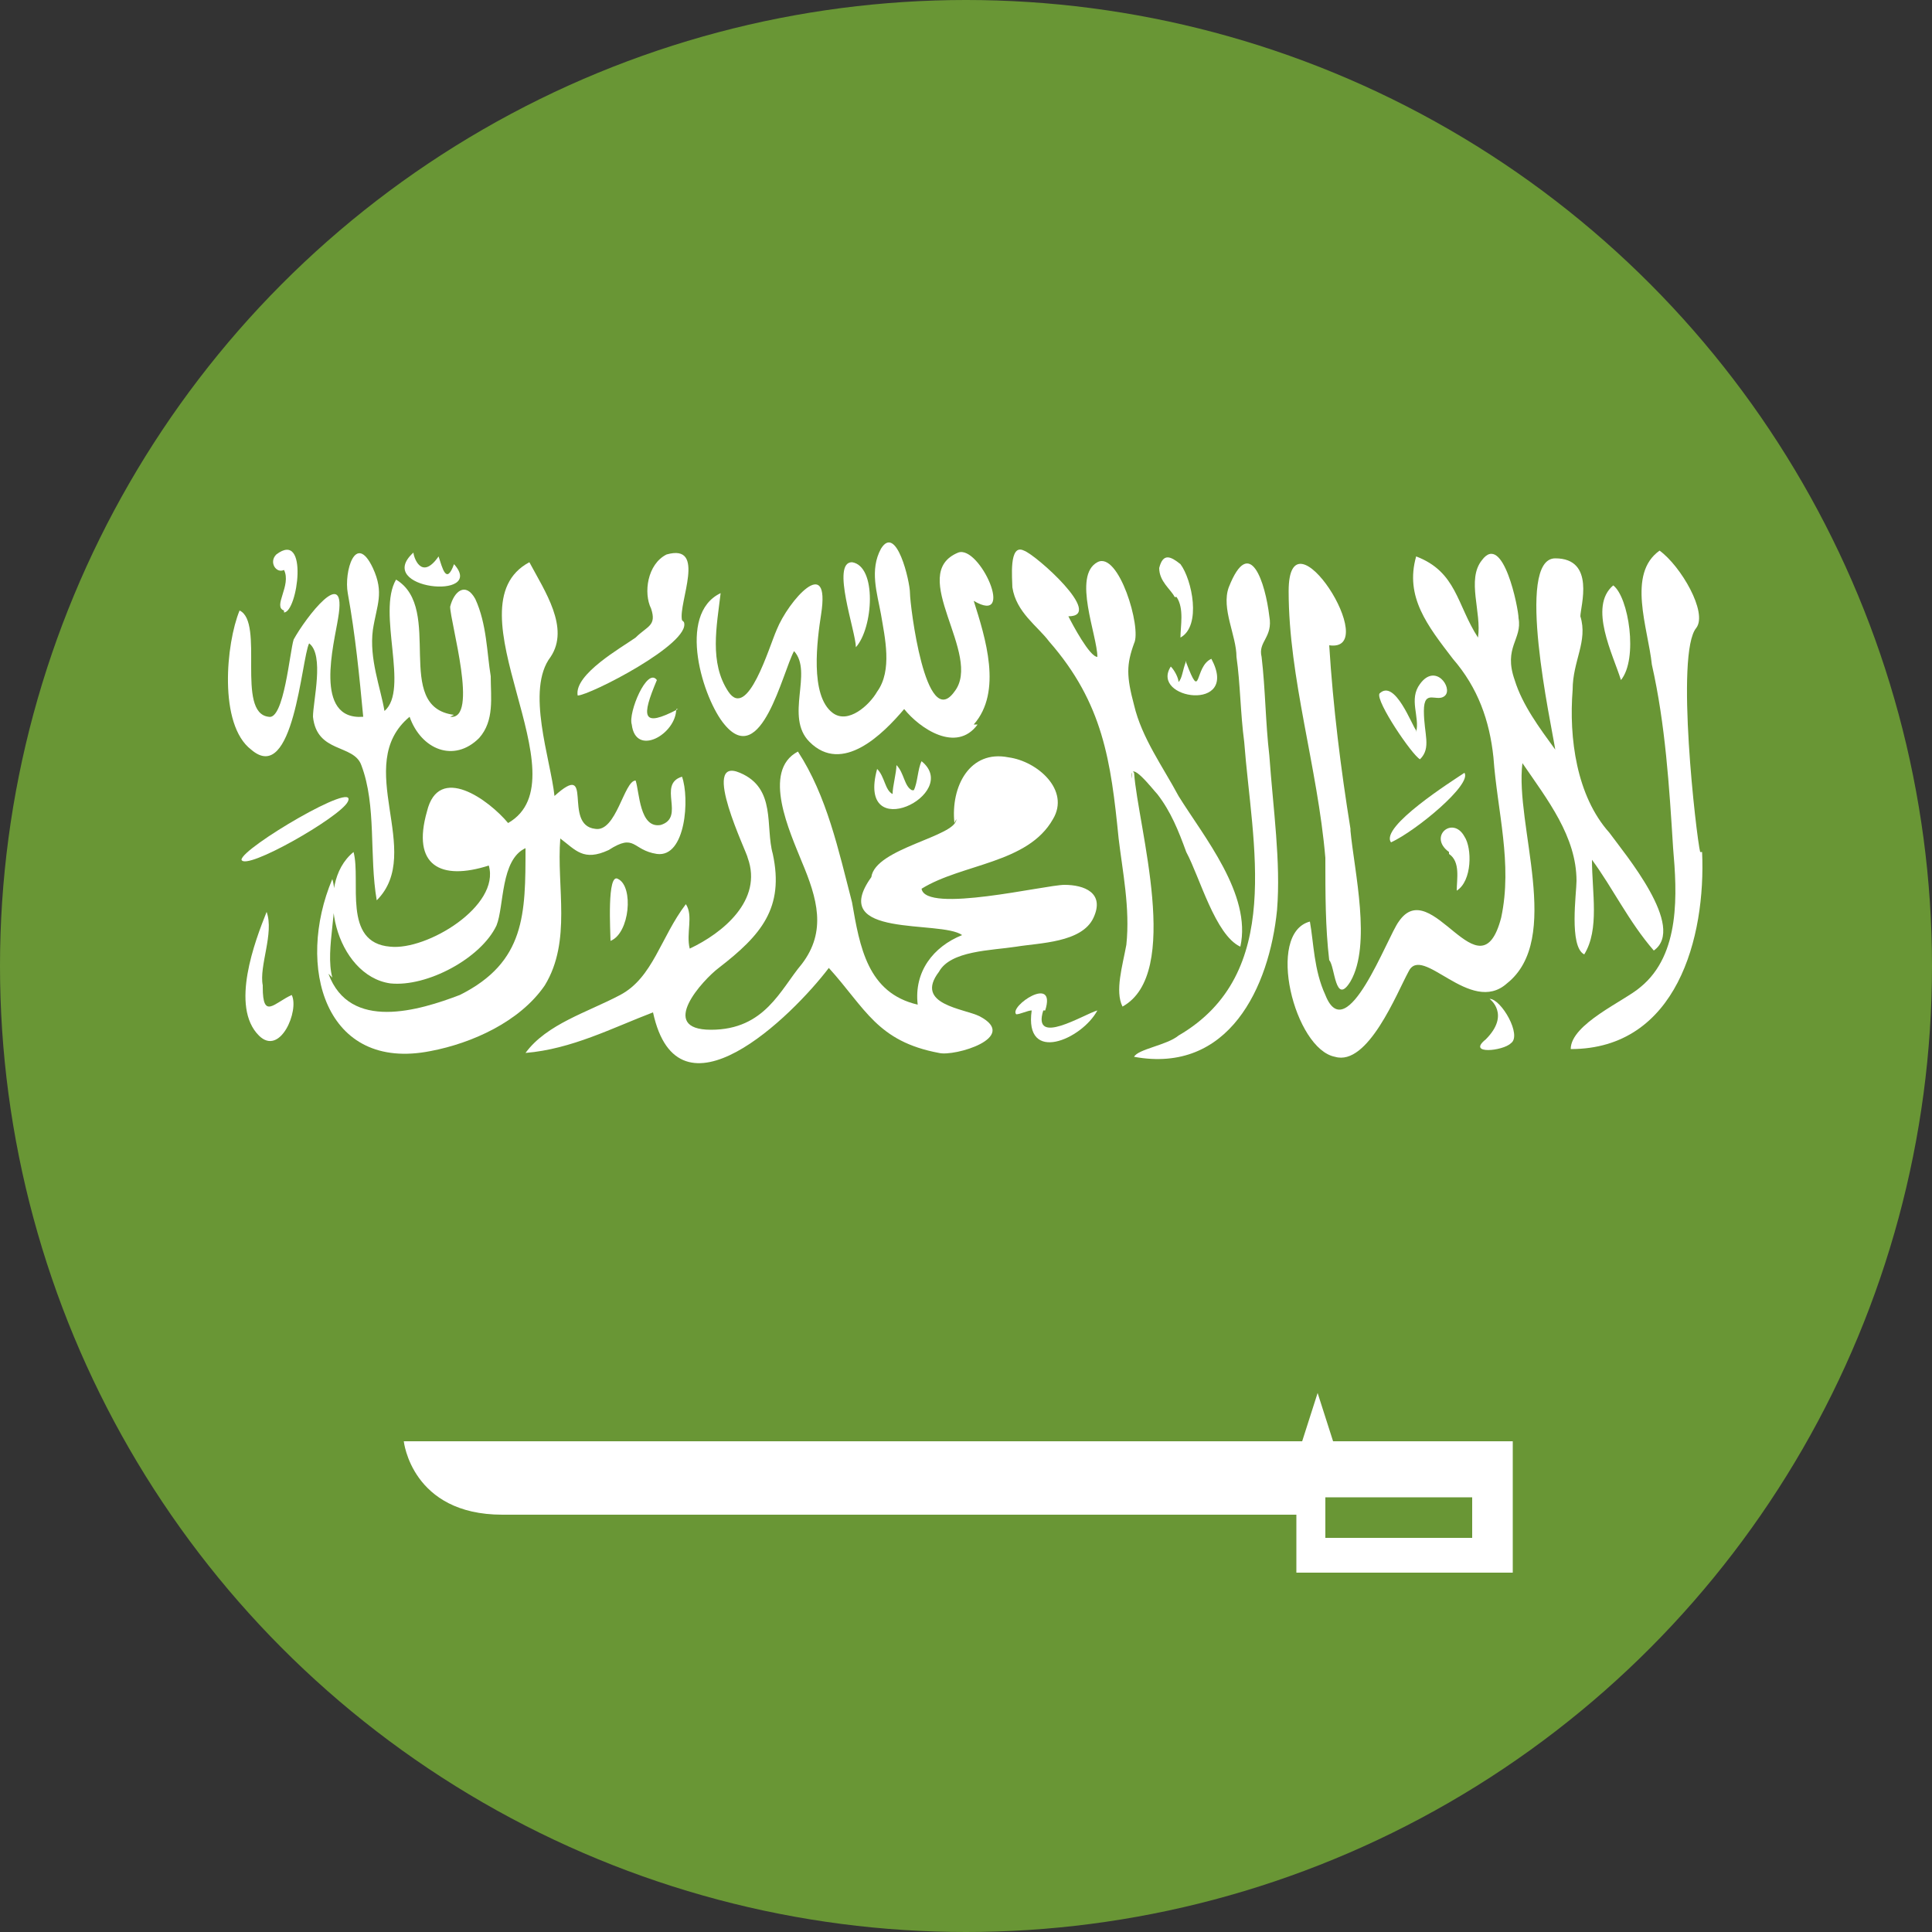 <?xml version="1.0" encoding="UTF-8"?>
<svg id="Layer_1" data-name="Layer 1" xmlns="http://www.w3.org/2000/svg" version="1.1" xmlns:xlink="http://www.w3.org/1999/xlink" viewBox="0 0 100 100">
  <rect x="0" y="0" width="100" height="100" fill="#333333" stroke="none"/>
  <defs>
    <style>
      .cls-1 {
        fill: none;
      }

      .cls-1, .cls-2, .cls-3 {
        stroke-width: 0px;
      }

      .cls-2 {
        fill: #699635;
      }

      .cls-4 {
        clip-path: url(#clippath);
      }

      .cls-3 {
        fill: #fff;
      }
    </style>
    <clipPath id="clippath">
      <rect class="cls-1" width="100" height="100"/>
    </clipPath>
  </defs>
  <g class="cls-4">
    <g>
      <circle class="cls-2" cx="50" cy="50" r="50"/>
      <g>
        <path class="cls-3" d="M49.4,42.6c-.2-1.9.8-3.8,2.8-3.4,1.5.2,3.2,1.7,2.3,3.2-1.3,2.3-4.7,2.3-6.8,3.6.2,1.3,6.4-.2,7.4-.2s2.1.4,1.5,1.7c-.6,1.3-2.8,1.3-4,1.5-1.3.2-3.4.2-4,1.3-1.3,1.7,1.3,1.9,2.1,2.3,2.1,1.1-1.3,2.1-2.1,1.9-3.2-.6-3.8-2.3-5.7-4.4-1.9,2.5-7.8,8.3-9.1,2.3-2.1.8-4.2,1.9-6.6,2.1,1.1-1.5,3.2-2.1,4.9-3s2.1-3,3.4-4.7c.4.6,0,1.5.2,2.3,1.7-.8,3.8-2.5,3-4.7,0-.2-2.5-5.3-.4-4.4,1.9.8,1.3,2.8,1.7,4.2.6,2.8-.6,4.2-2.8,5.9-.8.6-3.2,3.2-.4,3.2s3.6-2.1,4.7-3.4c1.3-1.7.8-3.4,0-5.3-.6-1.5-2.1-4.7-.2-5.7,1.5,2.3,2.1,5.1,2.8,7.8.4,2.3.8,4.7,3.4,5.3-.2-1.7.8-3,2.3-3.6-1.1-.8-7,.2-4.7-3,.2-1.5,4.4-2.1,4.4-3"/>
        <path class="cls-3" d="M17,50.4c1.1,3,4.7,1.9,6.8,1.1,3.4-1.7,3.4-4.2,3.4-7.6-1.3.6-1.1,3-1.5,4-.8,1.7-3.6,3.2-5.5,3-2.8-.4-4-5.1-1.9-6.8.4,1.5-.6,4.7,1.9,4.9,1.9.2,5.7-2.1,5.1-4.2-2.5.8-4,0-3.2-2.8.6-2.5,3.2-.6,4.2.6,4-2.3-3.2-11.2,1.1-13.5.8,1.5,2.1,3.4,1.1,4.9-1.3,1.7,0,5.3.2,7.2,2.1-1.9.4,1.5,2.1,1.7,1.1.2,1.5-2.5,2.1-2.5.2.6.2,2.5,1.3,2.3,1.3-.4-.2-2.1,1.1-2.5.4,1.1.2,4.2-1.3,4-1.3-.2-1.1-1.1-2.5-.2-1.3.6-1.7,0-2.5-.6-.2,2.5.6,5.3-.8,7.6-1.3,1.9-3.8,3-5.9,3.4-5.5,1.1-7-4.4-5.1-8.9.4,1.3-.4,3.6,0,5.1"/>
        <path class="cls-3" d="M68.6,51.5c1.1,2.8,3.2-3,3.8-3.8,1.7-2.5,4.2,4,5.3-.2.6-2.8-.2-5.5-.4-8.3-.2-1.9-.8-3.6-2.1-5.1-1.3-1.7-2.5-3.2-1.9-5.3,2.1.8,2.1,2.5,3.2,4.2.2-1.3-.6-3,.2-4,1.1-1.5,1.9,2.5,1.9,3,.2,1.1-.8,1.5-.2,3.2.4,1.3,1.3,2.5,2.1,3.6-.2-1.3-2.1-9.9,0-9.9s1.3,2.5,1.3,3c.4,1.3-.4,2.3-.4,3.8-.2,2.5.2,5.5,1.9,7.4.8,1.1,4,4.9,2.3,6.1-1.3-1.5-2.1-3.2-3.2-4.7,0,1.7.4,3.6-.4,4.9-.8-.4-.4-3.2-.4-3.8,0-2.3-1.5-4.2-2.8-6.1-.4,3.2,2.1,9.1-.8,11.4-1.9,1.7-4.4-2.1-5.1-.6-.6,1.1-2.1,4.9-3.8,4.4-2.1-.4-3.6-6.4-1.3-7,.2,1.1.2,2.5.8,3.8"/>
        <path class="cls-3" d="M23.3,37.1c1.5.2,0-4.9,0-5.7.2-.8.8-1.3,1.3-.4.6,1.3.6,2.8.8,4,0,1.1.2,2.3-.6,3.2-1.3,1.3-3,.6-3.6-1.1-3,2.5.8,7-1.7,9.5-.4-2.3,0-4.9-.8-7-.4-1.1-2.3-.6-2.5-2.5,0-.8.6-3.2-.2-3.8-.4.8-.8,7.4-3,5.5-1.7-1.3-1.3-5.5-.6-7.2,1.3.6-.2,5.3,1.5,5.5.8.2,1.1-3.4,1.3-4,.6-1.1,2.8-4,2.3-1.1-.2,1.3-1.3,5.3,1.3,5.1-.2-2.1-.4-4.2-.8-6.4-.2-1.1.4-3.2,1.3-1.3.6,1.3.2,1.9,0,3.2-.2,1.5.4,3,.6,4.2,1.3-1.1-.4-5.1.6-6.8,2.5,1.5-.2,6.6,3,7"/>
        <path class="cls-3" d="M50.6,37.5c-1.1,1.5-3,.2-3.8-.8-1.1,1.3-3.2,3.4-4.9,1.7-1.3-1.3.2-3.6-.8-4.7-.6,1.1-1.7,6.1-3.6,3.8-1.1-1.3-2.5-5.7-.2-6.8-.2,1.7-.6,3.6.4,5.1s2.1-2.3,2.5-3.2c.6-1.5,2.8-4,2.3-.8-.2,1.3-.6,4.2.6,5.1.8.6,1.9-.4,2.3-1.1.8-1.1.4-2.8.2-4-.2-1.1-.6-2.3,0-3.4.8-1.3,1.5,1.7,1.5,2.3s.8,7.2,2.3,5.1c1.5-1.9-2.5-6.1.2-7.2,1.1-.4,3,3.8.8,2.5.6,1.9,1.5,4.7,0,6.4"/>
        <path class="cls-3" d="M58.7,40c.2,2.8,2.5,10.4-.6,12.1-.4-.8,0-2.1.2-3.2.2-1.9-.2-3.8-.4-5.5-.4-4-.8-7-3.6-10.2-.6-.8-1.7-1.5-1.9-2.8,0-.4-.2-2.3.6-1.9.6.2,4.2,3.4,2.3,3.4.2.4,1.1,2.1,1.5,2.1,0-1.1-1.3-4.2,0-4.9,1.1-.6,2.3,3.4,1.9,4.2-.4,1.1-.4,1.7,0,3.2.4,1.7,1.5,3.2,2.3,4.7,1.3,2.1,3.8,5.1,3.2,7.8-1.3-.6-2.1-3.6-2.8-4.9-.4-1.1-.8-2.1-1.5-3-.2-.2-1.5-1.9-1.3-.8v-.4"/>
        <path class="cls-3" d="M88.1,44.1c.2,4.4-1.3,10.2-6.8,10.2,0-1.3,2.8-2.5,3.6-3.2,2.1-1.7,1.9-4.9,1.7-7.2-.2-3.2-.4-6.4-1.1-9.5-.2-1.9-1.3-4.7.4-5.9,1.1.8,2.5,3.2,1.9,4-1.1,1.3,0,10.8.2,11.6"/>
        <path class="cls-3" d="M61,53.6c5.5-3.2,3.8-9.9,3.4-15.2-.2-1.5-.2-3-.4-4.4,0-1.1-.8-2.5-.4-3.6,1.1-2.8,1.9-.2,2.1,1.5.2,1.1-.6,1.3-.4,2.1.2,1.7.2,3.4.4,5.1.2,2.8.6,5.5.4,8-.4,4-2.5,8.5-7.4,7.6.2-.4,1.7-.6,2.3-1.1"/>
        <path class="cls-3" d="M69.9,43c.2,2.1,1.1,5.9,0,7.8-.8,1.3-.8-.8-1.1-1.1-.2-1.7-.2-3.4-.2-5.3-.4-4.7-1.9-9.3-1.9-13.8s4.9,3.2,2.1,2.8c.2,3.2.6,6.4,1.1,9.5"/>
        <path class="cls-3" d="M35.4,32.2c.4,1.1-4.9,3.8-5.5,3.8-.2-1.1,2.3-2.5,3-3,.6-.6,1.1-.6.8-1.5-.4-.8-.2-2.3.8-2.8,2.1-.6.6,2.5.8,3.4"/>
        <path class="cls-3" d="M13.6,51.1c0,1.7.6.8,1.5.4.4.8-.6,3.2-1.7,2.1-1.5-1.5-.2-4.9.4-6.4.4,1.1-.4,2.8-.2,3.8"/>
        <path class="cls-3" d="M73.3,37.9c.2-.8-.4-1.7.2-2.5.8-1.1,1.7.2,1.3.6-.4.4-1.1-.4-1.1.8s.4,1.9-.2,2.5c-.4-.2-2.3-3-2.1-3.4.8-.8,1.7,1.7,1.9,1.9"/>
        <path class="cls-3" d="M18,41.5c-.4.8-5.3,3.6-5.5,3,0-.6,6.1-4.2,5.5-3"/>
        <path class="cls-3" d="M54,52.3c-.6,1.9,2.1.2,2.8,0-.8,1.5-3.8,2.8-3.4,0-.2,0-.6.2-.8.2-.4-.4,2.1-2.1,1.5-.2"/>
        <path class="cls-3" d="M77.1,51.7c.6,0,1.7,1.9,1.1,2.3-.4.4-2.3.6-1.3-.2,1.3-1.3.2-2.1.2-2.1"/>
        <path class="cls-3" d="M47.3,40.9c.2-.4.2-1.1.4-1.5,2.1,1.7-3.4,4.4-2.3.4.4.4.4,1.1.8,1.3,0-.4.2-1.1.2-1.5.4.4.4,1.1.8,1.3"/>
        <path class="cls-3" d="M72,43.6c-.6-.8,3.2-3.2,3.8-3.6.4.6-2.5,3-3.8,3.6"/>
        <path class="cls-3" d="M83.9,35.2c-.4-1.3-1.7-3.8-.4-4.9.8.6,1.3,3.8.4,4.9"/>
        <path class="cls-3" d="M60.8,30.9c-.2-.4-.8-.8-.8-1.5.2-.8.6-.6,1.1-.2.6.8,1.1,3.2,0,3.8,0-.6.2-1.5-.2-2.1"/>
        <path class="cls-3" d="M35,36.7c0,1.3-2.1,2.5-2.3.8-.2-.6.8-3,1.3-2.3-.8,1.9-.8,2.5,1.1,1.5"/>
        <path class="cls-3" d="M61.4,34.3c.8,2.1.4.2,1.3-.2,1.5,2.8-3.2,2.1-2.1.4.2.2.4.6.4.8.2-.2.2-.6.4-1.1"/>
        <path class="cls-3" d="M75,44.1c-1.1-.8.2-1.9.8-.8.4.6.4,2.3-.4,2.8,0-.6.2-1.5-.4-1.9"/>
        <path class="cls-3" d="M31.6,48.7c0-.4-.2-3.6.4-3.2.8.4.6,2.8-.4,3.2"/>
        <path class="cls-3" d="M22.7,28.8c.2.6.4,1.5.8.4,1.7,1.9-4.2,1.3-2.1-.6,0,.2.4,1.5,1.3.2"/>
        <path class="cls-3" d="M44.3,33.5c0-.8-1.3-4.4-.2-4.4,1.3.2,1.1,3.4.2,4.4"/>
        <path class="cls-3" d="M14.7,31.6c-.6-.2.4-1.3,0-2.1-.4.2-.8-.4-.4-.8,1.7-1.3,1.1,3,.4,3"/>
        <path class="cls-3" d="M69,74.6l-.8-2.5-.8,2.5H20.9s.4,3.8,5.1,3.8h41.1v3h11.2v-6.8h-9.3M76.2,79.6h-7.6v-2.1h7.6v2.1"/>
      </g>
    </g>
  </g>
</svg>